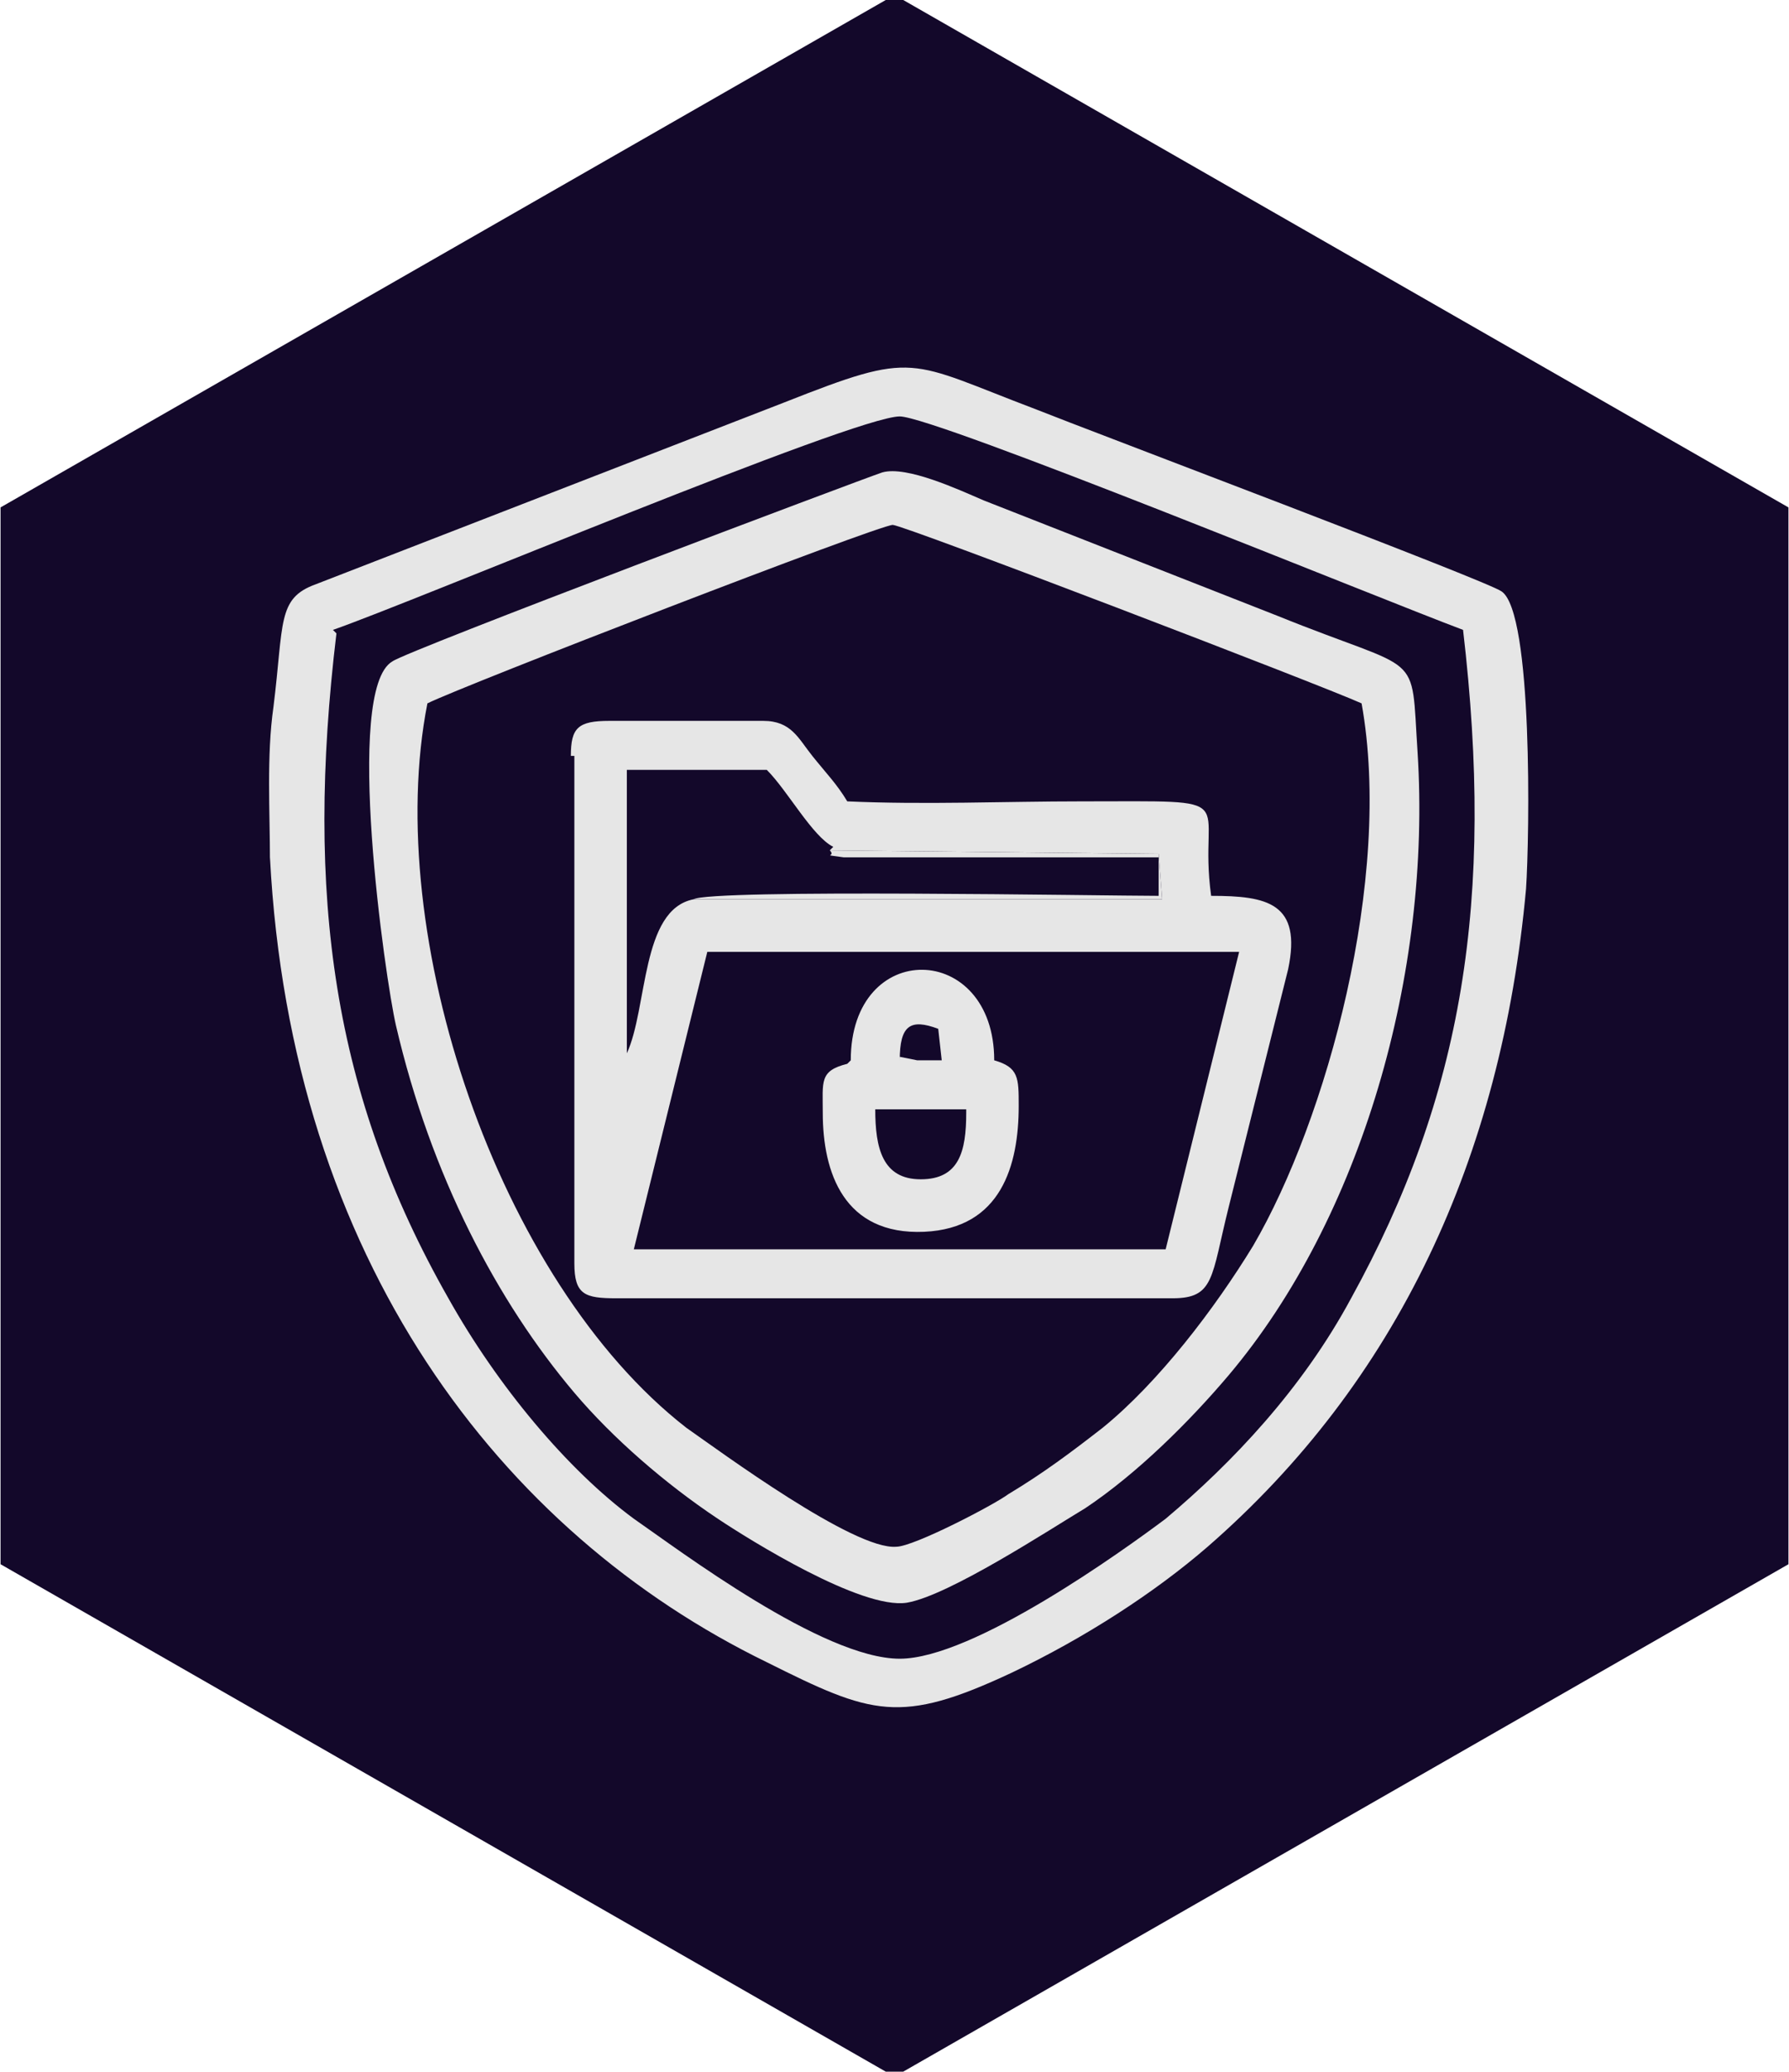 <?xml version="1.0" encoding="UTF-8"?>
<!DOCTYPE svg PUBLIC "-//W3C//DTD SVG 1.1//EN" "http://www.w3.org/Graphics/SVG/1.1/DTD/svg11.dtd">
<!-- Creator: CorelDRAW X5 -->
<svg xmlns="http://www.w3.org/2000/svg" xml:space="preserve" width="2.294in" height="2.656in" style="shape-rendering:geometricPrecision; text-rendering:geometricPrecision; image-rendering:optimizeQuality; fill-rule:evenodd; clip-rule:evenodd"
viewBox="0 0 511 592"
 xmlns:xlink="http://www.w3.org/1999/xlink">
 <defs>
  <style type="text/css">
   <![CDATA[
    .fil0 {fill:#13082A}
    .fil1 {fill:#E6E6E6}
   ]]>
  </style>
 </defs>
 <g id="Layer_x0020_1">
  <g id="_222326944">
   <polygon class="fil0" points="0,145 0,447 253,592 258,592 511,447 511,145 258,0 253,0 "/>
   <g>
    <path class="fil1" d="M95 180c23,-8 149,-61 162,-61 10,0 137,52 161,61 9,77 0,133 -32,191 -14,26 -34,47 -53,63 -12,9 -55,40 -76,40 -22,0 -63,-31 -76,-40 -19,-14 -39,-38 -53,-63 -33,-58 -41,-115 -32,-190zm-18 65c6,115 66,193 142,230 30,15 38,18 70,3 21,-10 41,-23 56,-36 54,-47 84,-111 91,-188 1,-15 2,-79 -7,-85 -4,-3 -118,-46 -133,-52 -37,-14 -34,-17 -72,-2l-134 52c-11,4 -9,11 -12,35 -2,14 -1,30 -1,44z"/>
    <g>
     <path class="fil1" d="M122 201c10,-5 129,-51 133,-51 3,0 123,46 134,51 9,50 -10,119 -31,155 -11,18 -27,39 -43,52 -9,7 -17,13 -27,19 -4,3 -27,15 -32,15 -12,1 -50,-27 -60,-34 -54,-42 -87,-141 -74,-207zm130 -66c-6,2 -136,51 -140,54 -14,8 -2,91 1,104 10,43 29,79 51,105 11,13 26,26 41,36 9,6 41,26 54,24 12,-2 41,-21 51,-27 15,-10 30,-25 41,-38 38,-45 58,-115 54,-178 -2,-30 2,-22 -40,-39l-84 -33c-7,-3 -22,-10 -29,-8z"/>
     <path class="fil1" d="M333 357l-152 0 21 -85 152 0 -21 85zm-96 -114l94 1 1 13 -134 0c-15,3 -13,31 -19,44l0 -81 40 0c6,6 13,19 19,22zm-73 -27l0 145c0,9 3,10 12,10l159 0c12,0 11,-6 16,-26l17 -68c4,-19 -6,-21 -22,-21 -4,-29 11,-27 -37,-27 -22,0 -45,1 -67,0 -3,-5 -6,-8 -10,-13 -4,-5 -6,-10 -14,-10l-44 0c-9,0 -11,2 -11,10z"/>
     <path class="fil1" d="M276 318c0,11 -2,19 -13,19 -11,0 -13,-9 -13,-20l26 0zm-19 -15c0,-10 3,-12 11,-9l1 9 -5 0 -2 0 -5 -1zm-15 1c-8,2 -7,5 -7,14 0,17 6,35 29,34 22,-1 27,-19 27,-36 0,-8 0,-11 -7,-13 0,-34 -41,-35 -41,0z"/>
     <path class="fil1" d="M198 257l134 0 -1 -13 -94 -1c2,2 -3,1 4,2l90 0 0 11c-15,0 -128,-2 -133,1z"/>
    </g>
   </g>
  </g>
 </g>
</svg>
